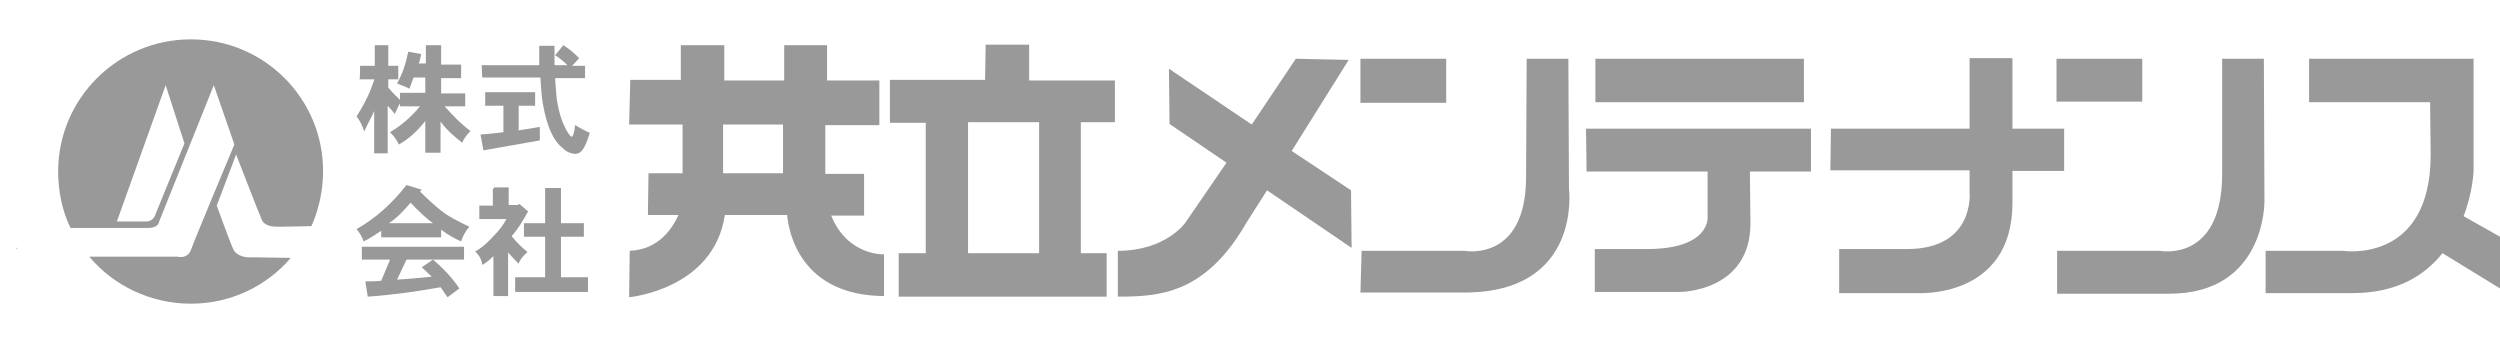 <?xml version="1.0" encoding="utf-8"?>
<!-- Generator: Adobe Illustrator 21.0.0, SVG Export Plug-In . SVG Version: 6.00 Build 0)  -->
<svg version="1.1" id="レイヤー_1" xmlns="http://www.w3.org/2000/svg" xmlns:xlink="http://www.w3.org/1999/xlink" x="0px"
	 y="0px" viewBox="0 0 425.6 59.2" style="enable-background:new 0 0 425.6 59.2;" xml:space="preserve">
<style type="text/css">
	.st0{fill:#999999;}
</style>
<g>
	<path class="st0" d="M141.5,36.7h5.6v-7.1h-6.6v-8.3h9.2v-7.6h-8.9v-6h-7.3v6h-10.2v-6h-7.4v5.9h-8.6l-0.2,7.6h9.1v8.3h-5.8
		l-0.1,7.1h5.2c-0.9,2-3.2,5.9-8.3,6.1l-0.1,7.9c0,0,14.4-1.3,16.3-14H134c0.3,3.3,2.5,13.7,16.5,13.8v-7.1
		C150.5,43.3,144.3,43.6,141.5,36.7z M133.3,29.5h-10.2v-8.3h10.2V29.5z"/>
	<path class="st0" d="M175.2,7.6h-7.4l-0.1,6h-16.2v7.3h6.1v22.2H153v7.4h35.4v-7.4H184V20.8h5.8v-7.1h-14.6V7.6z M176.9,43.1h-12.1
		V20.8h12.1V43.1z"/>
	<path class="st0" d="M230,32.4l-10.1-6.7l9.7-15.5l-9-0.2l-7.5,11.2L199,11.7l0.1,9.4l9.7,6.6l-7,10.2c0,0-3.3,4.8-11.5,4.8v7.8
		c7,0,14.9-0.4,21.9-12.6l3.5-5.5l14.4,9.8L230,32.4z"/>
	<rect x="231.6" y="10" class="st0" width="14.6" height="7.5"/>
	<path class="st0" d="M267,10h-7.1l-0.1,20.1c0,14.6-10.5,12.6-10.5,12.6h-17.5l-0.2,7.1h17.7c20.1,0,17.8-17.7,17.8-17.7L267,10
		L267,10z"/>
	<rect x="271.6" y="10" class="st0" width="35.5" height="7.4"/>
	<path class="st0" d="M270.1,29.2h20.6v7.7c0,0,0.6,5.5-10.4,5.5h-8.8v7.3H286c0,0,12,0,12-11.7l-0.1-8.8h10.4v-7.3H270L270.1,29.2
		L270.1,29.2z"/>
	<path class="st0" d="M351.4,29.1v-7.2h-8.8v-12h-7.3v12h-23.6l-0.1,7.1h23.7v3.7c0,0,1,9.7-10.7,9.7h-11.5v7.5h13.2
		c0,0,16.3,1.1,16.3-15.4v-5.4C342.6,29.1,351.4,29.1,351.4,29.1z"/>
	<rect x="350.1" y="10" class="st0" width="14.6" height="7.3"/>
	<path class="st0" d="M385.4,10h-7.1v19.6c0,15.2-10.6,13.1-10.6,13.1h-17.5V50h19.1c16.4,0,16.2-15.7,16.2-15.7L385.4,10z"/>
	<path class="st0" d="M425.6,40.3l-6.2-3.5c1.6-4.1,1.7-7.7,1.7-7.7V10h-28v7.4h20.6l0.1,8.9c0,18.7-14.9,16.4-14.9,16.4h-13.2v7.2
		h14.8c7.5,0,12.3-3,15.3-6.8l9.8,6L425.6,40.3L425.6,40.3z"/>
	<g>
		<path class="st0" d="M2.7,42.2c0,0,0.4,0.4,0.2,0C2.7,42.2,2.7,42.2,2.7,42.2z"/>
		<path class="st0" d="M39.7,42.4c-0.6-1.3-2.8-7.4-2.8-7.4l3.3-8.7c0,0,3.9,10.1,4.4,11.2c0.6,1.1,2,1.1,3,1.1s5.4-0.1,5.4-0.1
			s2-3.9,2-9.4C55,16.8,45,6.7,32.5,6.7S9.9,16.8,9.9,29.2c0,3.4,0.7,6.7,2.1,9.6c1.2,0,10.6,0,13.2,0c1.9,0,1.9-1.1,1.9-1.1
			l9.3-23.2l3.5,10.1c0,0-6.7,16-7.3,17.7c-0.6,1.9-2.3,1.4-2.3,1.4H15.2c4.1,4.9,10.4,8,17.3,8c6.9,0,13-3.1,17-7.8
			c-0.7,0-5.8-0.1-6.6-0.1C41.9,43.9,40.2,43.6,39.7,42.4z M26.5,36.4c0,0-0.3,1.3-1.6,1.3h-5l8.3-23.2l3.2,9.9L26.5,36.4z"/>
		<path class="st0" d="M49.3,48C49.4,48,49.4,48,49.3,48C49.4,48,49.5,47.8,49.3,48z"/>
	</g>
	<path class="st0" d="M61.3,11.2h2.5V7.7h2.3v3.5h1.7v2.3h-1.7v1.4c0.7,0.9,1.4,1.5,2,2.1v-1.2h4.3v-2.6h-2
		c-0.2,0.6-0.5,1.3-0.7,1.9c-0.7-0.4-1.5-0.6-2.1-0.9c0.9-1.6,1.5-3.4,1.9-5.4l2.2,0.4c-0.1,0.5-0.2,1.1-0.4,1.6h1.2V7.7h2.6V11h3.4
		v2.3h-3.4v2.6h4.1v2.2h-3.5c1.5,1.7,3,3.2,4.4,4.2c-0.7,0.7-1.2,1.4-1.4,2c-1.3-1-2.6-2.1-3.7-3.6V26h-2.6v-5.4
		c-1.4,1.8-2.9,3.1-4.5,4c-0.3-0.7-0.9-1.5-1.5-2.1c1.9-1.1,3.6-2.6,5.1-4.4h-3.4v-0.5c-0.4,0.6-0.6,1.3-0.9,1.8
		C66.9,19,66.5,18.5,66,18v8.1h-2.3v-7.2c-0.5,1.2-1.2,2.3-1.7,3.5c-0.3-1-0.7-1.8-1.3-2.6c1.3-2,2.3-4,3-6.2v-0.1h-2.5
		C61.3,13.5,61.3,11.2,61.3,11.2z"/>
	<path class="st0" d="M82,11.1h9.8c0-1.1,0-2.1,0-3.3h2.6c0,1.2,0,2.3,0,3.3h2.2c-0.6-0.6-1.3-1.2-2.1-1.7l1.4-1.7
		c1,0.6,1.9,1.4,2.7,2.2l-1.2,1.3h2.2v2.1h-5.1c0.1,1.6,0.2,2.8,0.3,3.7c0.3,1.8,0.7,3.3,1.3,4.5c0.5,1.1,0.9,1.6,1.2,1.8
		c0.3-0.1,0.5-0.9,0.6-2c0.9,0.5,1.7,1,2.5,1.3c-0.4,1.5-0.9,2.5-1.3,3c-0.3,0.4-0.7,0.6-1.3,0.6c-0.7-0.1-1.5-0.4-2-1
		c-0.7-0.5-1.4-1.4-1.9-2.5c-0.6-1.2-1.1-2.9-1.5-5.1c-0.2-1.2-0.3-2.7-0.4-4.4h-9.9L82,11.1L82,11.1z M82.6,15.7h8.5V18h-2.8v4.2
		c1.2-0.2,2.3-0.4,3.6-0.6v2.3l-9.6,1.7l-0.5-2.7c1.2-0.1,2.5-0.2,3.9-0.4V18h-3.1V15.7L82.6,15.7z"/>
	<path class="st0" d="M69.9,34.5c1.4,1.5,2.7,2.7,3.8,3.5h-7.5C67.6,37.1,68.8,35.8,69.9,34.5z M60.7,39c0.5,0.6,1,1.4,1.2,2.1
		c1.1-0.5,2-1.2,3-1.8v1.1h10.2v-1.3c1.3,1,2.5,1.6,3.4,2c0.3-0.9,0.7-1.7,1.4-2.5c-2.1-1-3.8-1.9-5-2.9c-1.1-0.9-2.2-1.9-3.4-3.1
		c0.1-0.1,0.2-0.2,0.3-0.3l-2.6-0.8C66.7,34.7,63.9,37.2,60.7,39z M61.6,44.2h4.8l-1.5,3.6c-1,0.1-1.8,0.1-2.7,0.1l0.4,2.6
		c4.4-0.3,8.5-0.9,12.4-1.6c0.4,0.5,0.7,1.1,1.2,1.7l2-1.5c-1.3-1.9-2.8-3.5-4.5-4.9l-1.9,1.3c0.5,0.5,1.2,1.1,1.7,1.6
		c-2.1,0.2-4,0.4-5.9,0.5l1.6-3.4H79V42H61.6V44.2z"/>
	<path class="st0" d="M84.1,31.9h2.5v3h1.6l0.2-0.2l1.5,1.3c-0.9,1.6-1.7,3-2.8,4.2c0.9,1.1,1.7,1.9,2.7,2.7c-0.7,0.6-1.3,1.3-1.5,2
		c-0.5-0.5-1.1-1.1-1.6-1.7c-0.1-0.1-0.2-0.2-0.2-0.3v7.5H84v-6.8c-0.6,0.6-1.3,1.2-1.9,1.5c-0.1-0.9-0.5-1.6-1.2-2.3
		c1.3-0.7,2.3-1.7,3.3-2.8c0.7-0.7,1.5-1.7,2-2.7h-4.6V35h2.3v-2.9h0.2V31.9z M89.2,38h3.6v-6h2.7v6h3.9v2.3h-3.9v6.9h4.6v2.5H87.7
		v-2.5h5.1v-6.9h-3.6V38z"/>
</g>
</svg>
